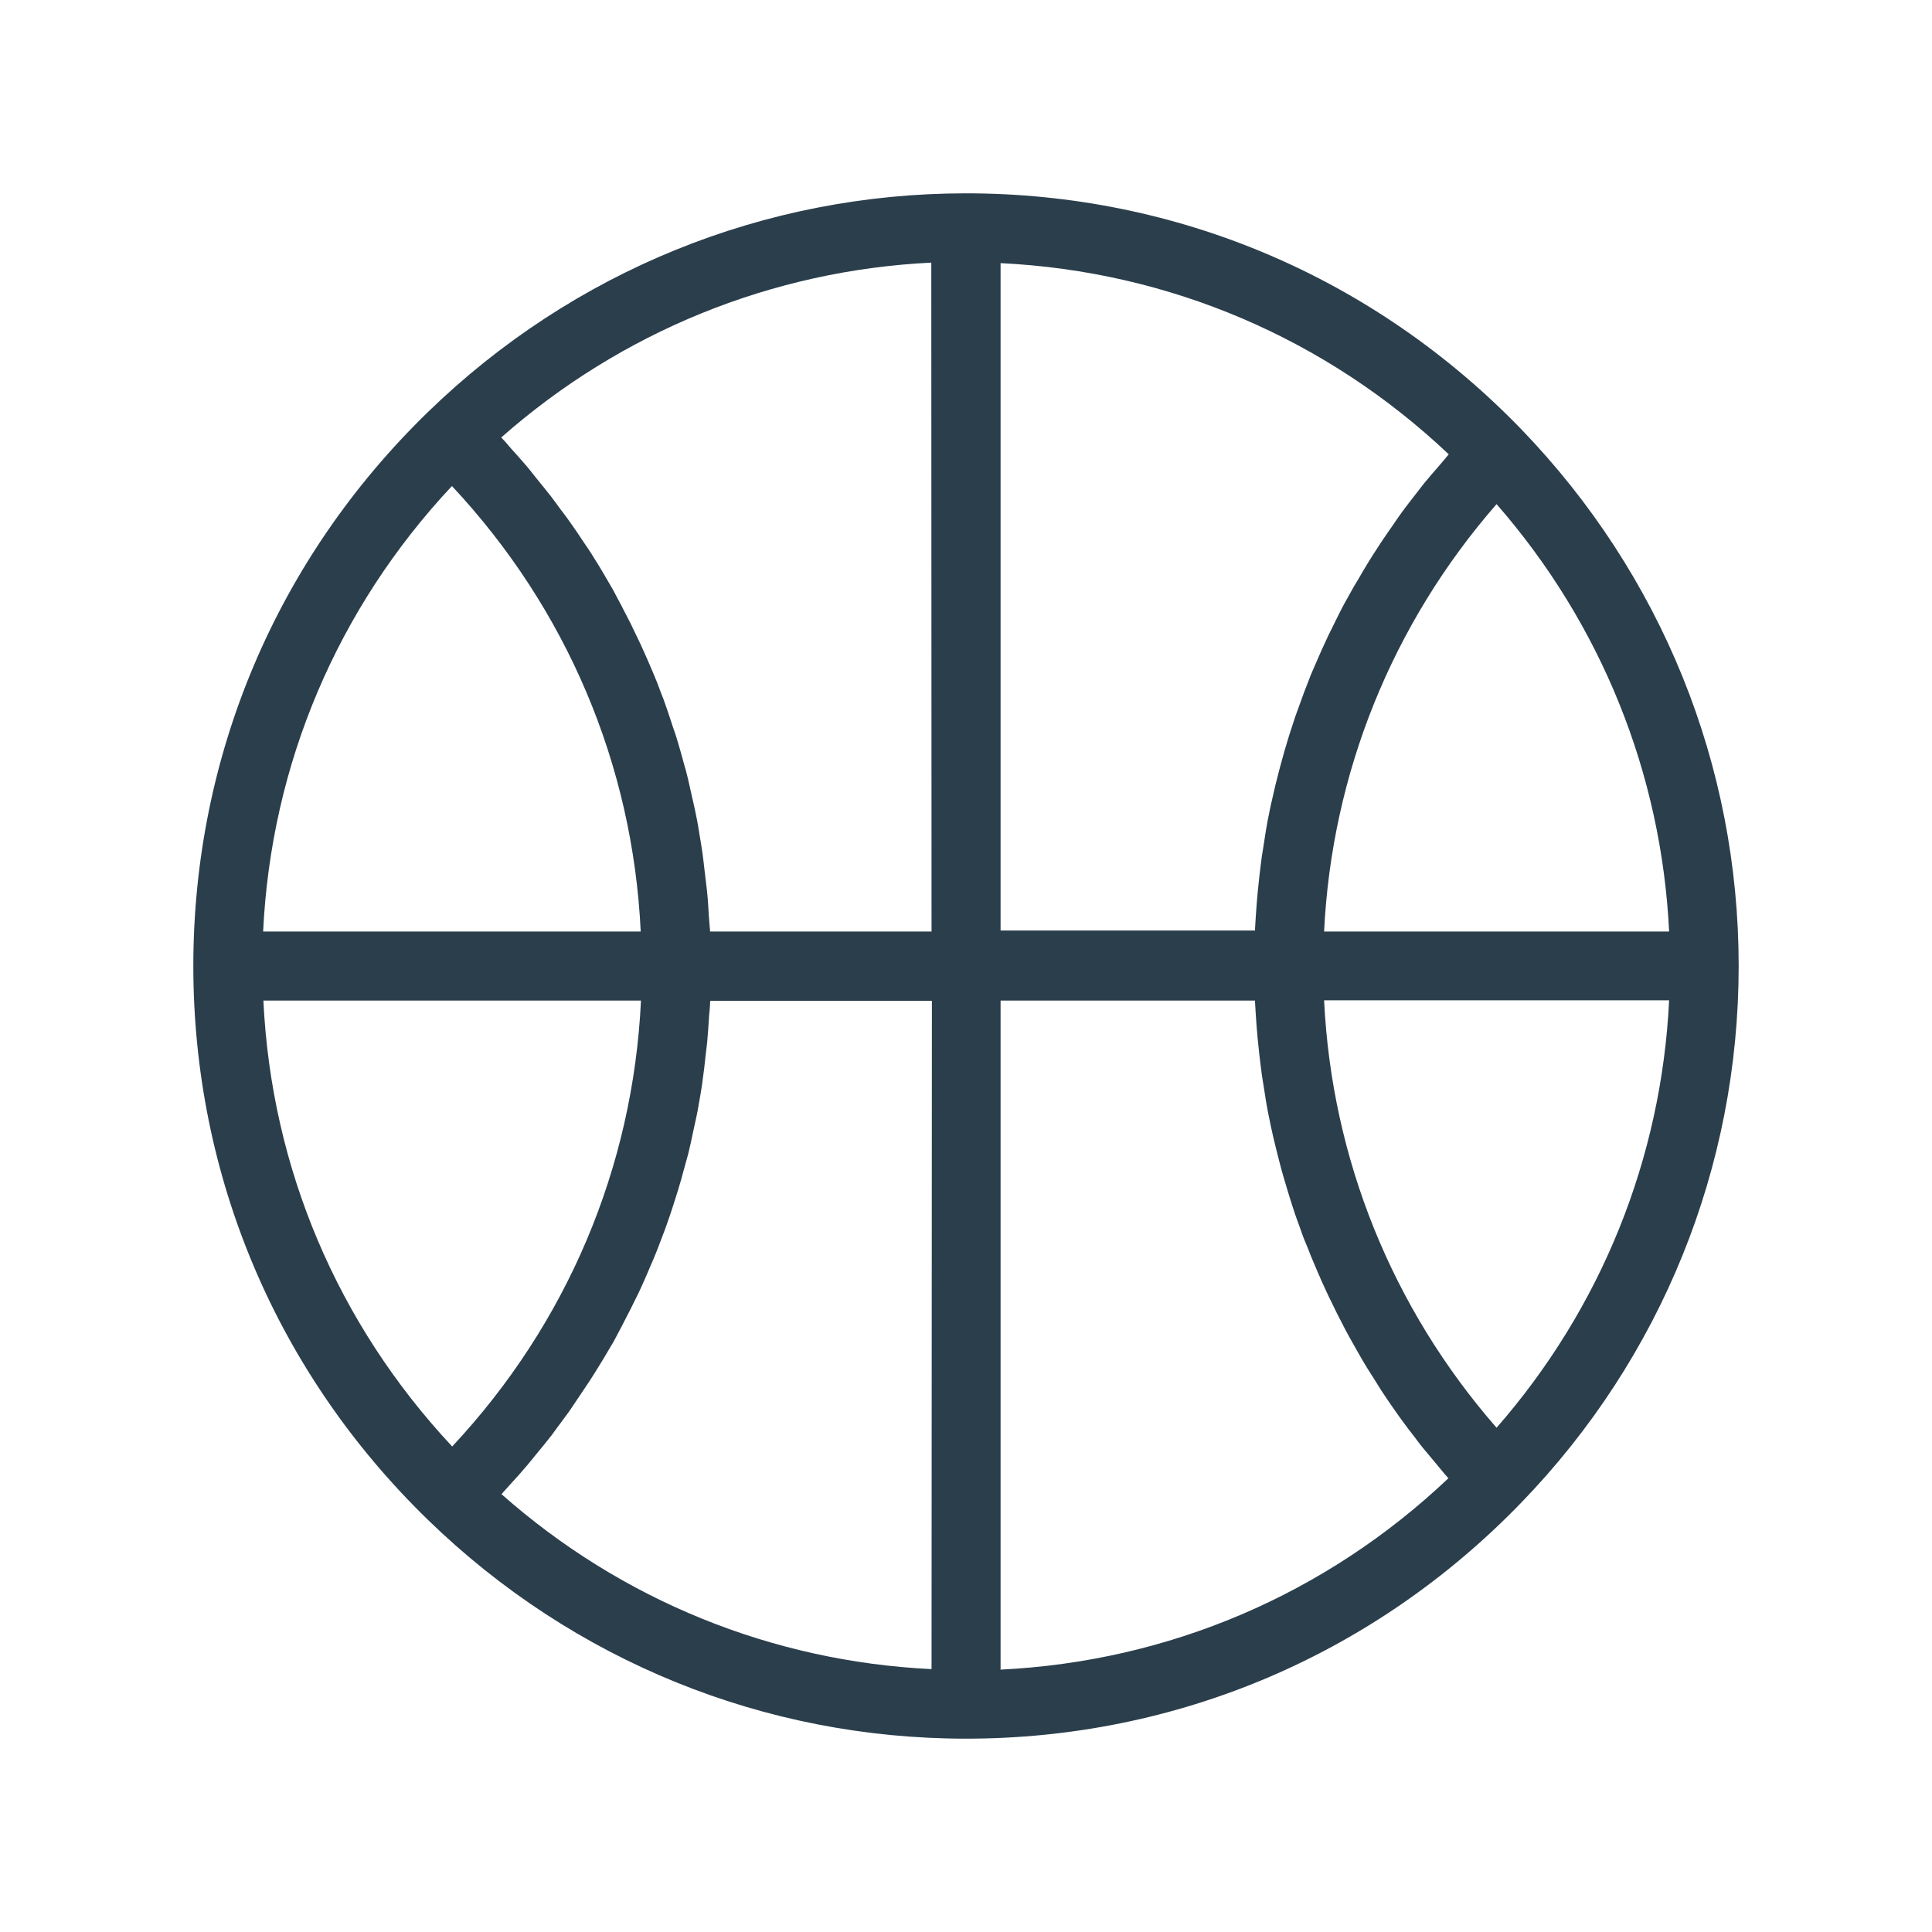 <svg xmlns="http://www.w3.org/2000/svg" xmlns:xlink="http://www.w3.org/1999/xlink" width="80" zoomAndPan="magnify" viewBox="0 0 60 60" height="80" preserveAspectRatio="xMidYMid meet" version="1.0"><defs><clipPath id="5281e858f7"><path d="M 6.004 6.004 L 54 6.004 L 54 54 L 6.004 54 Z M 6.004 6.004 " clip-rule="nonzero"/></clipPath><clipPath id="aa5c7b3e72"><path d="M 41.121 28.93 C 41.359 24.023 43.234 19.375 46.477 15.656 C 49.723 19.375 51.598 24.016 51.836 28.93 Z M 46.477 44.34 C 43.234 40.625 41.359 35.984 41.121 31.066 L 51.836 31.066 C 51.598 35.984 49.723 40.625 46.477 44.34 Z M 31.074 51.836 L 31.074 31.074 L 38.977 31.074 C 38.977 31.102 38.977 31.117 38.977 31.141 C 38.984 31.262 38.992 31.387 39 31.516 C 39.016 31.77 39.035 32.02 39.059 32.266 C 39.074 32.414 39.09 32.559 39.105 32.707 C 39.133 32.934 39.156 33.156 39.188 33.383 C 39.215 33.539 39.238 33.691 39.262 33.848 C 39.293 34.059 39.328 34.273 39.367 34.484 C 39.402 34.648 39.434 34.801 39.465 34.965 C 39.508 35.168 39.555 35.371 39.605 35.574 C 39.645 35.738 39.688 35.895 39.727 36.059 C 39.777 36.262 39.832 36.457 39.891 36.652 C 39.938 36.816 39.988 36.969 40.035 37.133 C 40.094 37.328 40.16 37.523 40.223 37.719 C 40.281 37.875 40.34 38.039 40.395 38.195 C 40.461 38.391 40.535 38.578 40.617 38.766 C 40.672 38.918 40.738 39.074 40.805 39.23 C 40.883 39.418 40.965 39.605 41.047 39.793 C 41.113 39.945 41.188 40.094 41.258 40.25 C 41.348 40.438 41.438 40.613 41.527 40.801 C 41.602 40.949 41.684 41.098 41.758 41.25 C 41.855 41.43 41.953 41.617 42.059 41.797 C 42.141 41.945 42.223 42.082 42.305 42.23 C 42.41 42.41 42.523 42.59 42.637 42.766 C 42.727 42.906 42.809 43.043 42.898 43.184 C 43.012 43.363 43.137 43.535 43.258 43.715 C 43.348 43.844 43.438 43.973 43.535 44.105 C 43.664 44.285 43.797 44.457 43.934 44.633 C 44.031 44.758 44.121 44.887 44.219 45 C 44.367 45.18 44.52 45.359 44.668 45.539 C 44.758 45.645 44.848 45.762 44.945 45.867 C 44.961 45.883 44.969 45.898 44.984 45.906 C 41.172 49.52 36.293 51.598 31.066 51.852 Z M 31.074 8.172 C 36.301 8.426 41.18 10.504 44.992 14.109 C 44.977 14.125 44.969 14.141 44.953 14.156 C 44.863 14.262 44.773 14.375 44.676 14.484 C 44.52 14.66 44.367 14.84 44.219 15.02 C 44.121 15.145 44.031 15.266 43.934 15.387 C 43.797 15.559 43.664 15.738 43.535 15.91 C 43.438 16.039 43.348 16.18 43.258 16.309 C 43.137 16.48 43.012 16.66 42.898 16.832 C 42.809 16.969 42.719 17.109 42.629 17.246 C 42.516 17.426 42.41 17.598 42.305 17.777 C 42.223 17.922 42.141 18.062 42.051 18.207 C 41.953 18.387 41.848 18.566 41.75 18.746 C 41.668 18.895 41.594 19.047 41.52 19.195 C 41.43 19.375 41.34 19.562 41.25 19.742 C 41.18 19.898 41.105 20.051 41.039 20.199 C 40.957 20.387 40.875 20.574 40.797 20.754 C 40.73 20.906 40.664 21.062 40.609 21.219 C 40.535 21.406 40.461 21.594 40.395 21.789 C 40.34 21.941 40.281 22.105 40.223 22.262 C 40.16 22.457 40.094 22.652 40.035 22.84 C 39.988 23.004 39.938 23.156 39.891 23.32 C 39.832 23.516 39.785 23.719 39.727 23.918 C 39.688 24.078 39.645 24.234 39.605 24.398 C 39.555 24.602 39.516 24.805 39.465 25.008 C 39.434 25.164 39.402 25.328 39.367 25.488 C 39.328 25.703 39.293 25.914 39.262 26.125 C 39.238 26.281 39.215 26.438 39.188 26.59 C 39.156 26.82 39.133 27.039 39.105 27.266 C 39.09 27.414 39.074 27.562 39.059 27.707 C 39.035 27.961 39.016 28.215 39 28.457 C 38.992 28.582 38.984 28.711 38.977 28.832 C 38.977 28.859 38.977 28.875 38.977 28.898 L 31.074 28.898 Z M 28.93 28.93 L 22.051 28.93 C 22.051 28.891 22.051 28.848 22.043 28.809 C 22.035 28.703 22.023 28.59 22.016 28.48 C 22 28.195 21.984 27.91 21.953 27.633 C 21.938 27.496 21.918 27.348 21.902 27.211 C 21.871 26.965 21.848 26.715 21.812 26.469 C 21.789 26.312 21.766 26.16 21.738 26.004 C 21.699 25.777 21.668 25.547 21.617 25.32 C 21.586 25.156 21.551 25 21.512 24.836 C 21.461 24.617 21.414 24.398 21.363 24.176 C 21.324 24.016 21.285 23.859 21.234 23.695 C 21.176 23.484 21.121 23.273 21.055 23.059 C 21.008 22.898 20.957 22.734 20.898 22.578 C 20.836 22.375 20.762 22.172 20.695 21.969 C 20.641 21.805 20.582 21.648 20.516 21.488 C 20.445 21.281 20.363 21.086 20.281 20.891 C 20.215 20.738 20.148 20.574 20.078 20.418 C 19.988 20.223 19.906 20.027 19.809 19.832 C 19.734 19.676 19.66 19.523 19.586 19.367 C 19.488 19.172 19.391 18.984 19.293 18.797 C 19.211 18.641 19.129 18.496 19.051 18.34 C 18.941 18.152 18.836 17.965 18.723 17.777 C 18.633 17.629 18.551 17.484 18.453 17.336 C 18.34 17.148 18.219 16.969 18.094 16.789 C 18.004 16.652 17.906 16.504 17.809 16.367 C 17.68 16.18 17.551 16 17.41 15.82 C 17.312 15.688 17.215 15.551 17.117 15.422 C 16.969 15.234 16.824 15.055 16.676 14.875 C 16.578 14.75 16.48 14.629 16.383 14.508 C 16.219 14.312 16.047 14.125 15.879 13.938 C 15.789 13.832 15.699 13.723 15.602 13.625 C 15.594 13.609 15.574 13.602 15.566 13.586 C 19.293 10.301 23.973 8.398 28.922 8.156 Z M 28.93 51.836 C 23.98 51.598 19.301 49.699 15.574 46.402 C 15.586 46.395 15.602 46.379 15.609 46.363 C 15.707 46.258 15.797 46.152 15.887 46.055 C 16.059 45.867 16.227 45.68 16.391 45.484 C 16.496 45.359 16.594 45.238 16.691 45.117 C 16.84 44.938 16.988 44.758 17.133 44.57 C 17.23 44.438 17.328 44.301 17.426 44.172 C 17.559 43.992 17.695 43.812 17.816 43.625 C 17.914 43.484 18.004 43.34 18.102 43.199 C 18.227 43.02 18.34 42.84 18.461 42.652 C 18.551 42.508 18.641 42.359 18.73 42.215 C 18.836 42.027 18.953 41.848 19.059 41.66 C 19.141 41.504 19.219 41.355 19.301 41.203 C 19.398 41.016 19.496 40.828 19.594 40.633 C 19.668 40.477 19.75 40.32 19.824 40.168 C 19.914 39.973 20.004 39.785 20.086 39.586 C 20.148 39.434 20.223 39.27 20.289 39.113 C 20.371 38.918 20.453 38.715 20.523 38.52 C 20.582 38.355 20.648 38.203 20.703 38.039 C 20.777 37.836 20.844 37.629 20.91 37.426 C 20.957 37.266 21.016 37.102 21.062 36.945 C 21.129 36.734 21.184 36.523 21.242 36.309 C 21.285 36.148 21.332 35.992 21.375 35.828 C 21.43 35.609 21.473 35.398 21.52 35.176 C 21.551 35.012 21.594 34.859 21.625 34.695 C 21.676 34.469 21.707 34.238 21.75 34.012 C 21.773 33.855 21.805 33.699 21.82 33.547 C 21.855 33.301 21.887 33.055 21.91 32.805 C 21.926 32.664 21.945 32.52 21.961 32.379 C 21.984 32.094 22.008 31.816 22.023 31.531 C 22.035 31.426 22.043 31.312 22.051 31.207 C 22.051 31.164 22.051 31.125 22.059 31.082 L 28.941 31.082 Z M 8.172 31.074 L 19.906 31.074 C 19.66 36.262 17.605 41.113 14.043 44.922 C 10.48 41.113 8.426 36.27 8.18 31.074 Z M 14.035 15.094 C 17.598 18.902 19.652 23.746 19.898 28.93 L 8.172 28.93 C 8.418 23.746 10.473 18.895 14.035 15.094 Z M 47.246 13.332 C 42.672 8.605 36.547 6.004 30 6.004 C 23.738 6.004 17.801 8.418 13.293 12.793 C 8.59 17.359 6.004 23.477 6.004 30 C 6.004 36.523 8.59 42.637 13.293 47.203 C 17.801 51.582 23.738 53.996 30 53.996 C 36.547 53.996 42.672 51.395 47.246 46.664 C 51.598 42.164 53.996 36.238 53.996 30 C 53.996 23.762 51.598 17.844 47.246 13.332 " clip-rule="nonzero"/></clipPath></defs><g clip-path="url(#5281e858f7)"><g clip-path="url(#aa5c7b3e72)"><path fill="#2b3e4c" d="M 6.004 6.004 L 54 6.004 L 54 54 L 6.004 54 Z M 6.004 6.004 " fill-opacity="1" fill-rule="nonzero"/></g></g></svg>